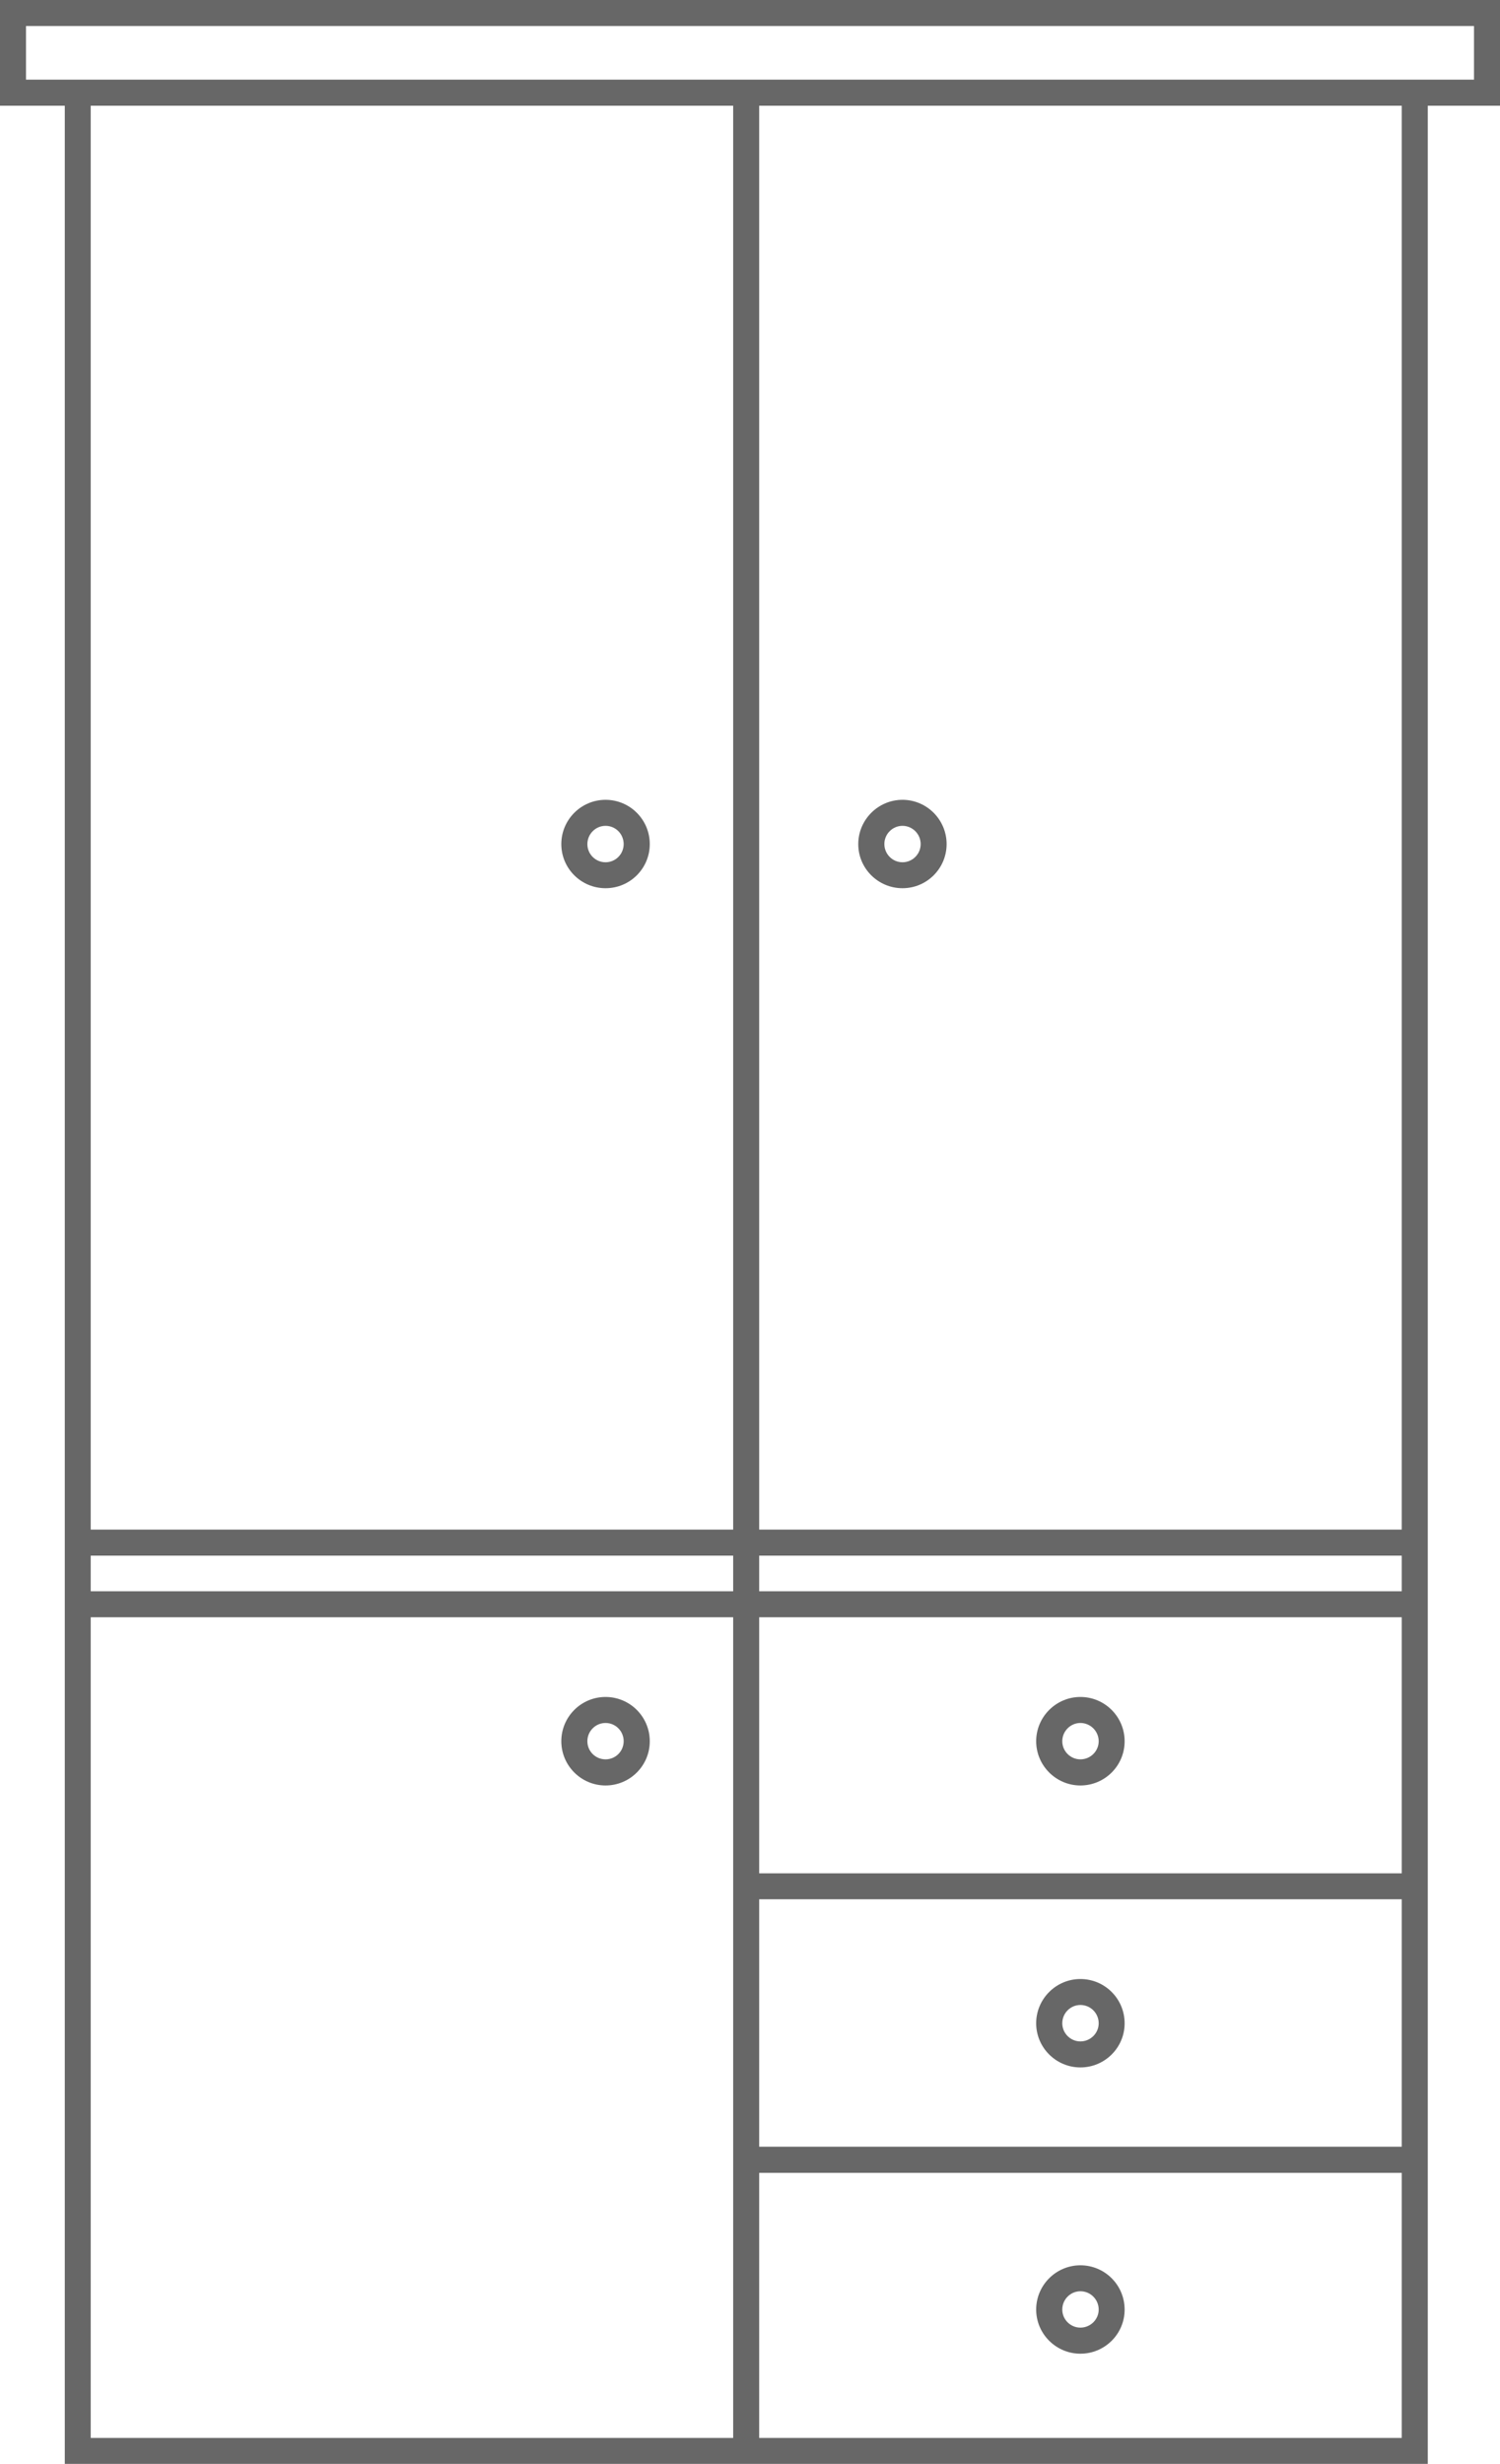 <?xml version="1.0" encoding="utf-8"?>
<!-- Generator: Adobe Illustrator 19.0.0, SVG Export Plug-In . SVG Version: 6.00 Build 0)  -->
<svg version="1.1" id="Layer_1" xmlns="http://www.w3.org/2000/svg" xmlns:xlink="http://www.w3.org/1999/xlink" x="0px" y="0px"
	 viewBox="0 0 27.065 44.428" enable-background="new 0 0 27.065 44.428" xml:space="preserve">
<g>
	<g>
		<path fill="#676767" d="M10.926,32.195c-0.441,0-0.798-0.359-0.798-0.798c0-0.44,0.357-0.798,0.798-0.798
			c0.441,0,0.798,0.358,0.798,0.798C11.725,31.837,11.367,32.195,10.926,32.195z M10.926,31.068c-0.182,0-0.328,0.149-0.328,0.329
			c0,0.181,0.146,0.327,0.328,0.327c0.182,0,0.327-0.147,0.327-0.327C11.254,31.217,11.108,31.068,10.926,31.068z"/>
	</g>
	<g>
		<path fill="#676767" d="M19.494,32.195c-0.439,0-0.798-0.359-0.798-0.798c0-0.44,0.36-0.798,0.798-0.798
			c0.441,0,0.798,0.358,0.798,0.798C20.293,31.837,19.935,32.195,19.494,32.195z M19.494,31.068c-0.18,0-0.327,0.149-0.327,0.329
			c0,0.181,0.148,0.327,0.327,0.327c0.182,0,0.33-0.147,0.33-0.327C19.824,31.217,19.676,31.068,19.494,31.068z"/>
	</g>
	<g>
		<path fill="#676767" d="M19.494,37.279c-0.439,0-0.798-0.357-0.798-0.796c0-0.441,0.36-0.798,0.798-0.798
			c0.441,0,0.798,0.357,0.798,0.798C20.293,36.921,19.935,37.279,19.494,37.279z M19.494,36.153c-0.18,0-0.327,0.148-0.327,0.33
			c0,0.18,0.148,0.327,0.327,0.327c0.182,0,0.33-0.148,0.33-0.327C19.824,36.3,19.676,36.153,19.494,36.153z"/>
	</g>
	<g>
		<path fill="#676767" d="M19.494,42.441c-0.439,0-0.798-0.357-0.798-0.796c0-0.441,0.36-0.798,0.798-0.798
			c0.441,0,0.798,0.357,0.798,0.798C20.293,42.084,19.935,42.441,19.494,42.441z M19.494,41.315c-0.18,0-0.327,0.148-0.327,0.33
			c0,0.18,0.148,0.326,0.327,0.326c0.182,0,0.33-0.147,0.33-0.326C19.824,41.463,19.676,41.315,19.494,41.315z"/>
	</g>
	<g>
		<path fill="#676767" d="M10.926,16.016c0.441,0,0.798-0.356,0.798-0.796c0-0.44-0.357-0.798-0.798-0.798
			c-0.441,0-0.798,0.359-0.798,0.798C10.128,15.66,10.485,16.016,10.926,16.016z M10.926,14.891c0.182,0,0.327,0.148,0.327,0.329
			c0,0.181-0.146,0.328-0.327,0.328c-0.182,0-0.328-0.147-0.328-0.328C10.599,15.039,10.745,14.891,10.926,14.891z"/>
		<path fill="#676767" d="M16.284,16.016c0.439,0,0.796-0.356,0.796-0.796c0-0.44-0.358-0.798-0.796-0.798
			c-0.439,0-0.798,0.359-0.798,0.798C15.485,15.66,15.845,16.016,16.284,16.016z M16.284,14.891c0.18,0,0.328,0.148,0.328,0.329
			c0,0.181-0.148,0.328-0.328,0.328c-0.18,0-0.327-0.147-0.327-0.328C15.956,15.039,16.104,14.891,16.284,14.891z"/>
		<path fill="#676767" d="M0,0v1.906h1.169v42.522h24.593V1.906h1.303V0H0z M25.293,27.581H13.698V1.906h11.594V27.581z
			 M13.698,28.051h11.594v0.642H13.698V28.051z M13.229,27.581H1.637V1.906h11.592V27.581z M1.637,28.051h11.592v0.642H1.637V28.051
			z M1.637,43.96V29.162h11.592V43.96H1.637z M25.293,43.96H13.698v-4.78h11.594V43.96z M25.293,38.709H13.698v-4.462h11.594V38.709
			z M13.698,33.779v-4.617h11.594v4.617H13.698z M26.596,1.436H0.469V0.469h26.127V1.436z"/>
	</g>
</g>
</svg>
